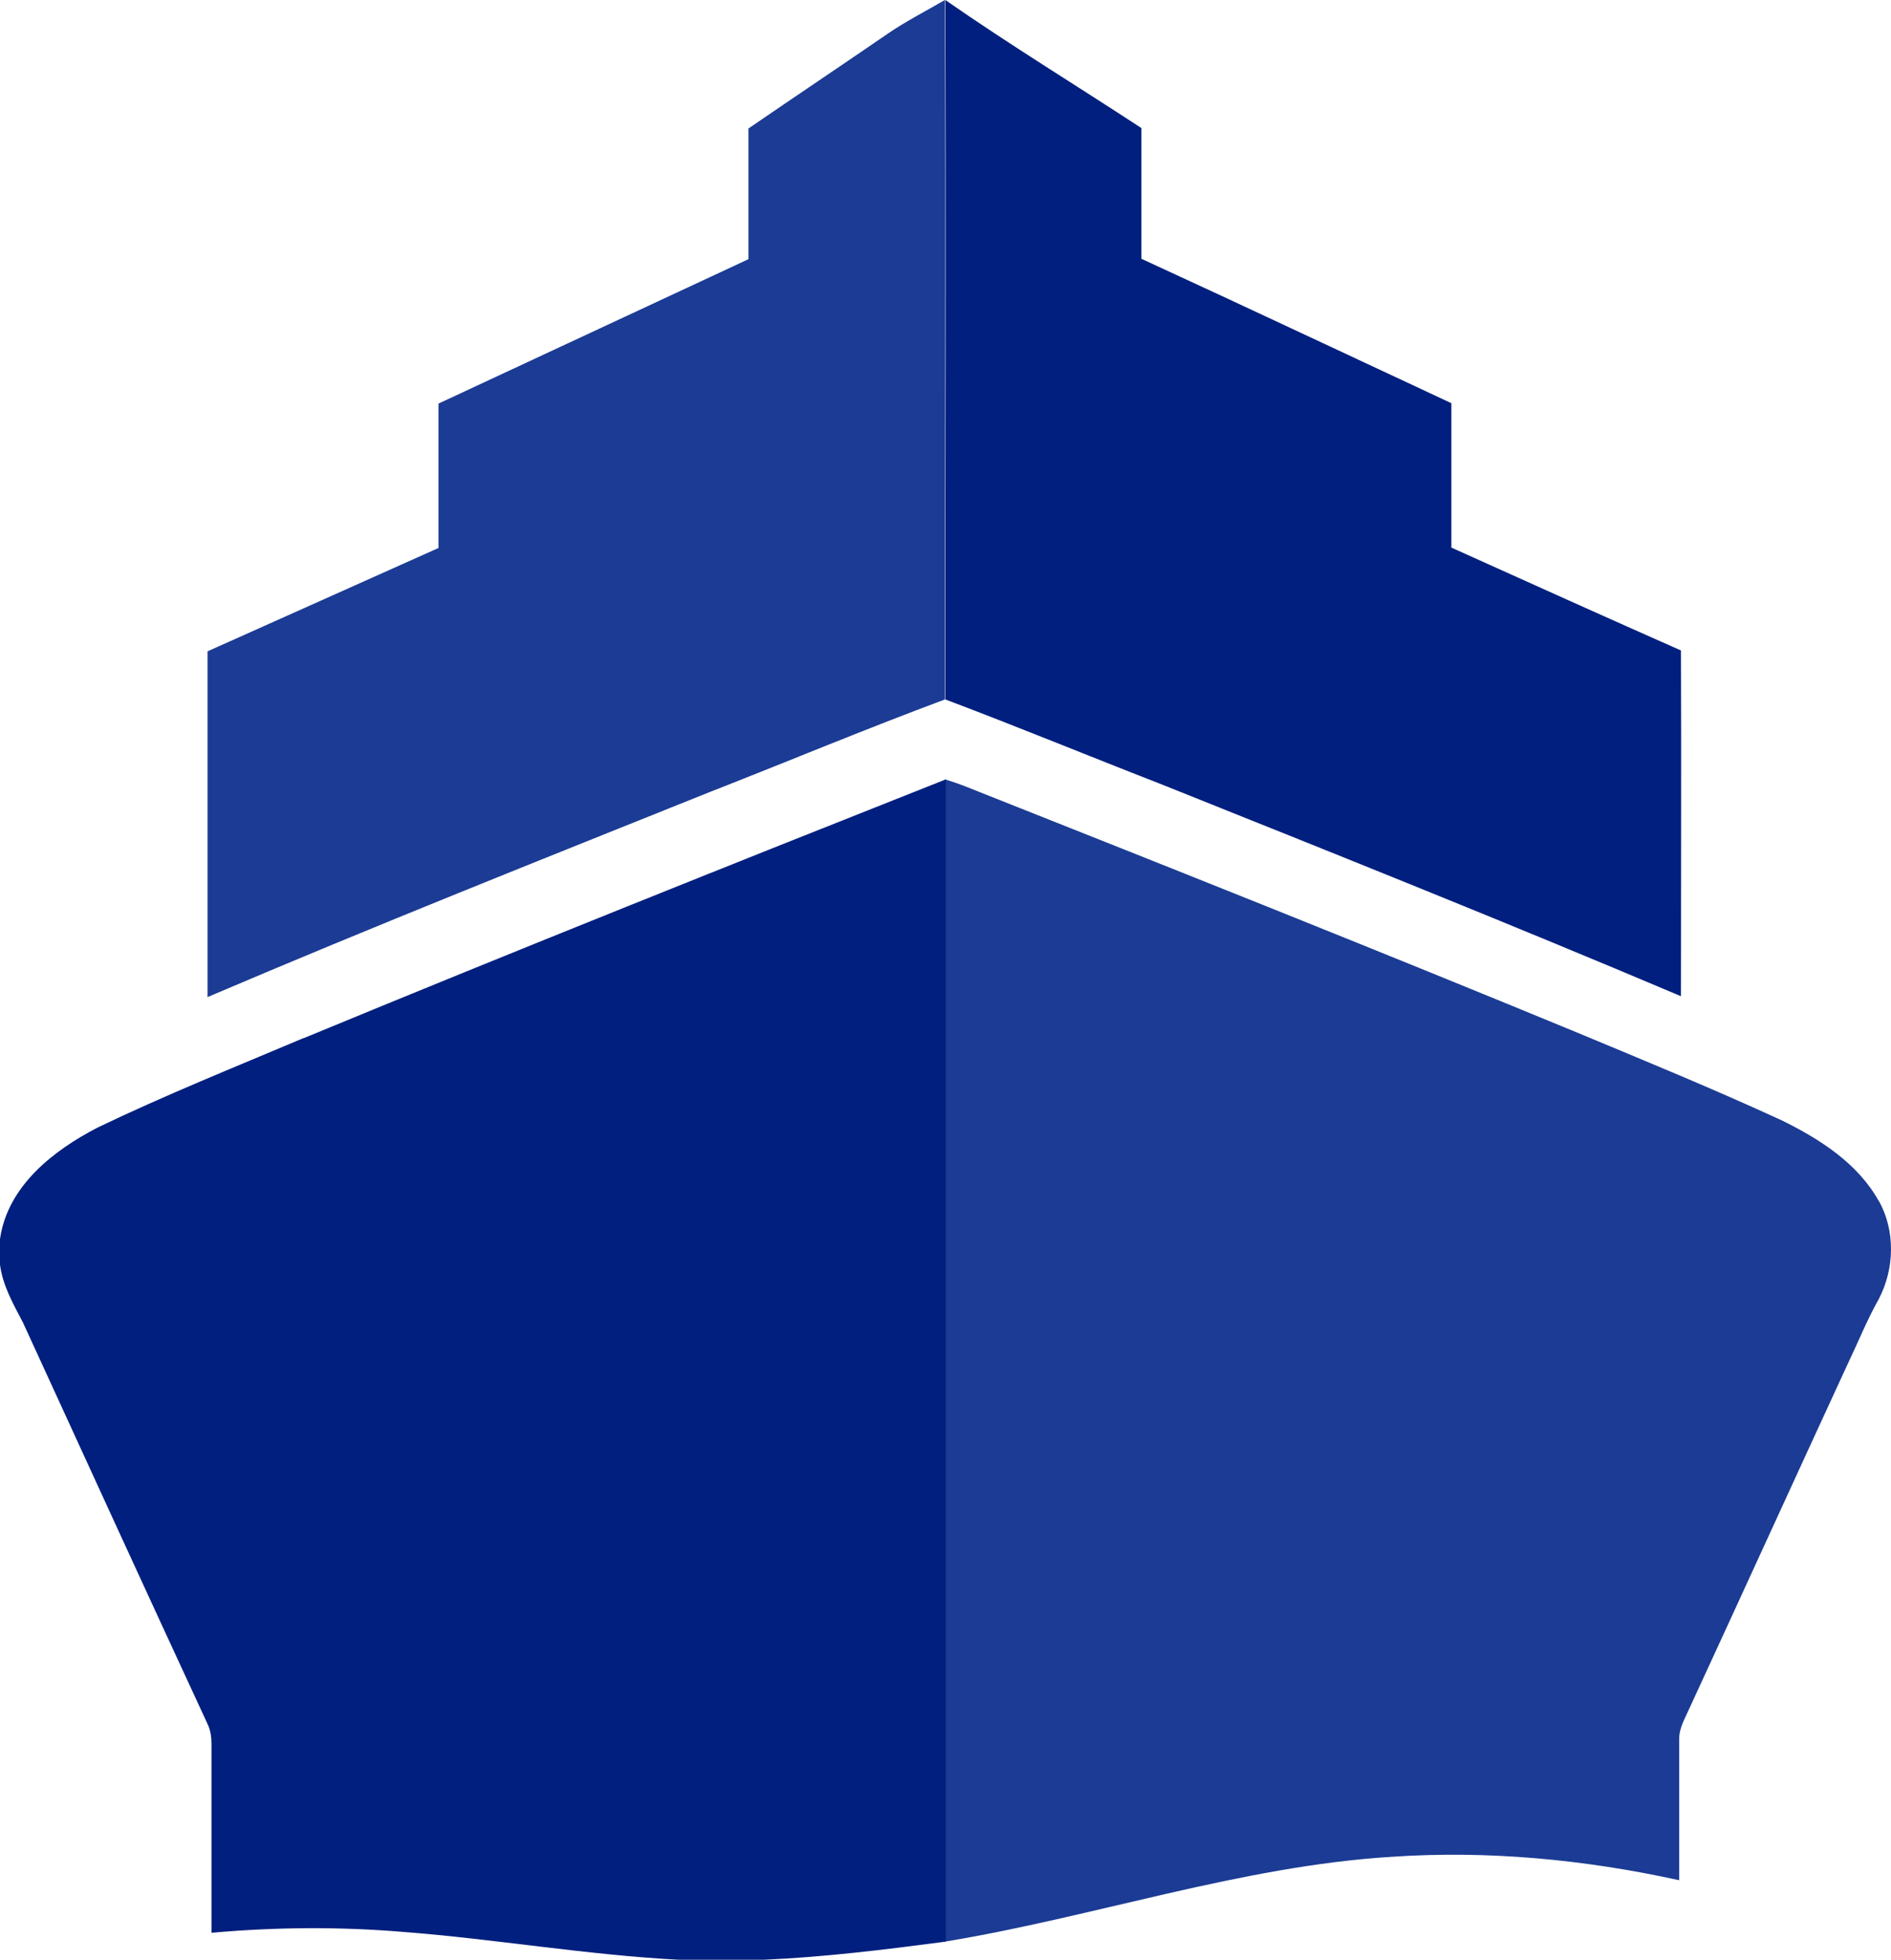 <svg xmlns="http://www.w3.org/2000/svg" version="1.1" xmlns:xlink="http://www.w3.org/1999/xlink" xmlns:svgjs="http://svgjs.com/svgjs" width="944.13" height="978.36"><svg id="SvgjsSvg1000" xmlns="http://www.w3.org/2000/svg" width="944.13" height="978.36" viewBox="0 0 944.13 978.36"><path d="M443.33,16.75c9.04-6.17,18.96-11.24,28.44-16.75,.44,116.4,0,232.8,0,349.19-39.68,14.77-78.7,31.08-118.16,46.52-83.55,33.51-167.32,66.8-249.99,102.07v-172.61c38.36-17.2,76.94-34.39,115.3-51.59v-72.09c51.59-24.03,103.17-48.06,154.76-72.09V64.15c23.15-15.87,46.52-31.52,69.66-47.4Z" fill="#1b3b94"></path><path d="M938.02,599.62c-10.36-18.74-29.32-30.86-48.06-40.12-33.95-15.65-68.34-29.76-102.73-44.09-97.22-40.12-195.1-79.14-292.98-117.94-7.5-2.87-14.77-6.17-22.49-8.38V969.32c73.85-12.12,147.92-37.7,222.88-42.33,48.06-3.31,96.56,1.32,143.73,11.68v-70.54c0-5.73,3.09-10.58,5.29-15.65,26.45-57.32,52.69-114.85,79.14-172.17,5.07-10.58,9.48-21.6,15.21-31.74,7.94-15.21,8.38-34.17,0-49.16v.22Z" fill="#1b3b94"></path><path d="M471.98,349.19c35.71,13.45,70.98,28,106.7,41.89,87.08,34.83,174.16,69.66,260.57,106.26,0-57.54,.22-115.08,0-172.61-38.36-16.97-76.5-34.17-114.63-51.36v-72.09c-51.59-24.03-102.95-48.28-154.76-72.09V63.93c-32.63-21.38-65.91-41.67-97.88-63.93,.44,116.4,0,232.8,0,349.19Z" fill="#001f7e"></path><path d="M151.45,518.28c-34.39,14.55-69,28.44-102.51,44.53-22.27,11.46-45.19,29.32-48.94,55.77v12.79c1.32,10.36,6.61,19.62,11.46,28.88,30.64,66.8,61.29,133.81,92.15,200.39,1.54,3.09,1.98,6.61,1.98,10.14v94.13c31.74-2.87,63.93-3.09,95.68-.44,45.85,3.53,91.27,11.46,137.34,13.89h42.99c30.2-1.32,60.4-5.07,90.61-9.04V389.09c-106.26,42.11-214.94,85.53-320.53,129.18h-.22Z" fill="#001f7e"></path></svg><style>@media (prefers-color-scheme: light) { :root { filter: none; } }
@media (prefers-color-scheme: dark) { :root { filter: contrast(0.833) brightness(1.7); } }
</style></svg>
